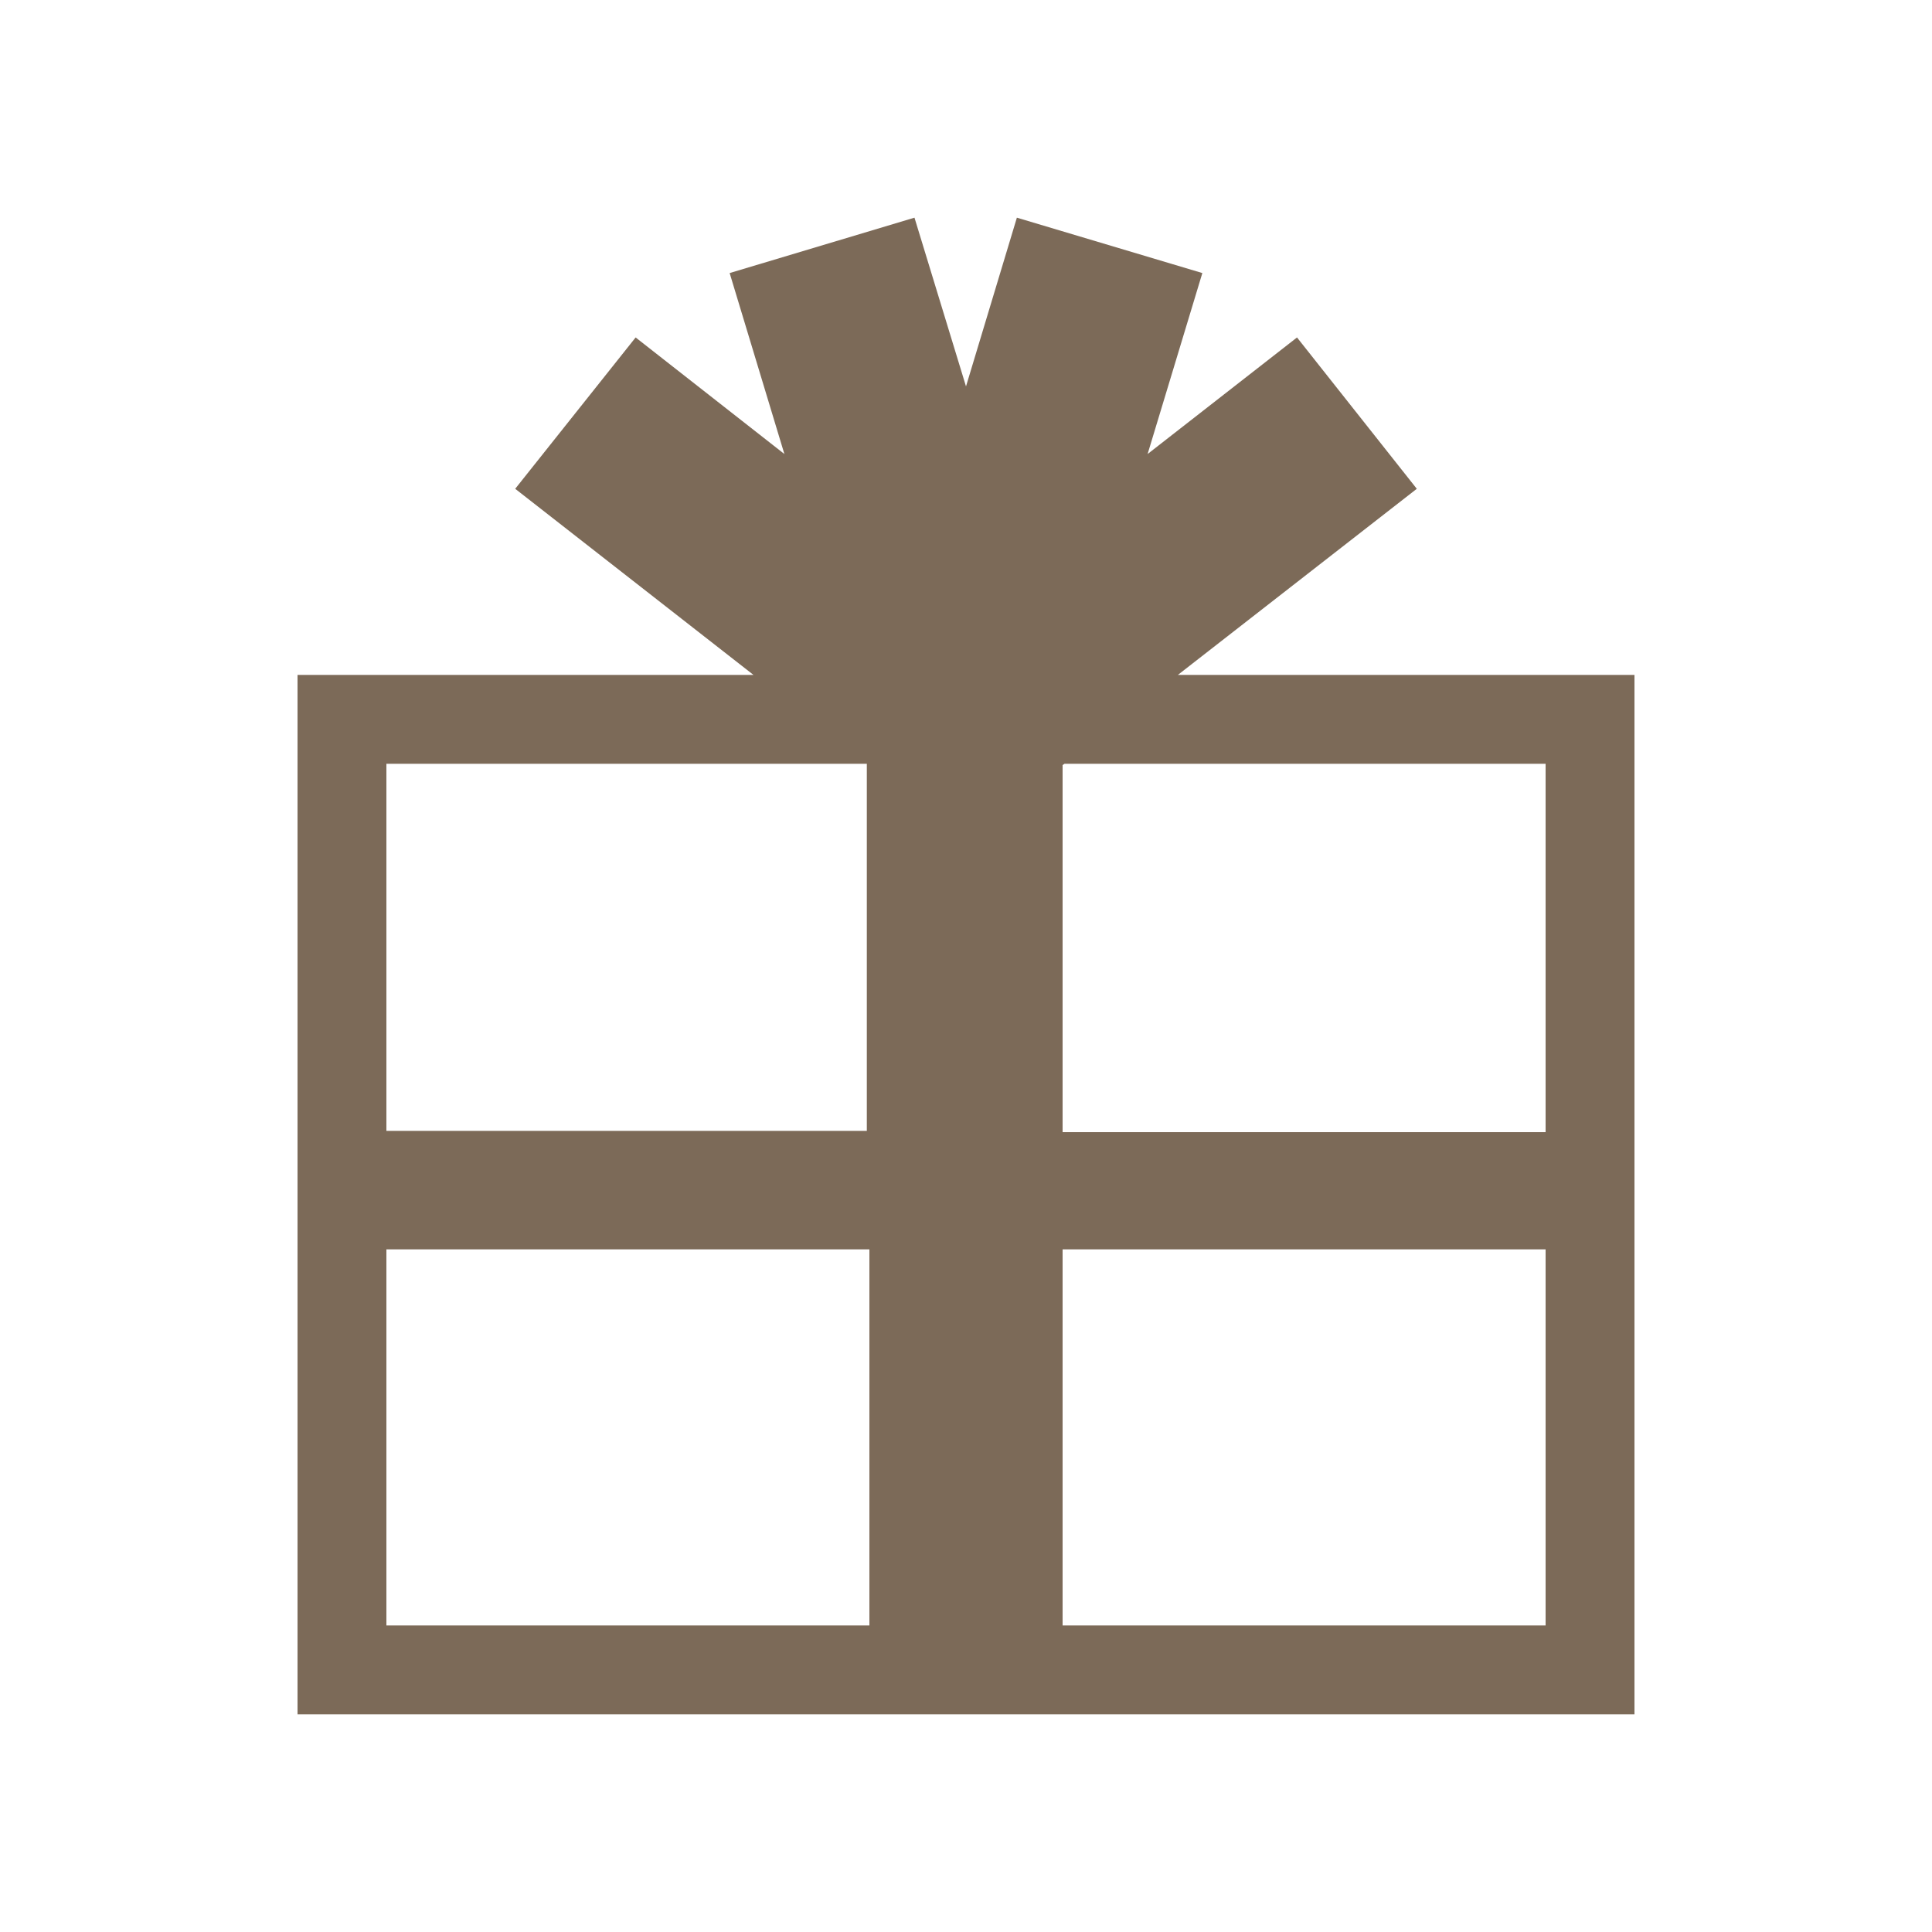 <svg id="圖層_1" data-name="圖層 1" xmlns="http://www.w3.org/2000/svg" viewBox="0 0 30 30"><defs><style>.cls-1{fill:#7c6a58;}</style></defs><path class="cls-1" d="M18.29,10.48,22,7.59,20.14,5.24,17.82,7.05l.85-2.81-2.88-.86L15,6l-.8-2.62-2.87.86.85,2.81L9.87,5.24,8,7.59l3.7,2.89H4.62V26.62H25.38V10.48Zm-1.76,1.38H24v5.72H16.5v-5.7Zm-3.07,0,0,0v5.7H6V11.86ZM6,25.24V19.4h7.5v5.84Zm10.5,0V19.4H24v5.84Z"/></svg>